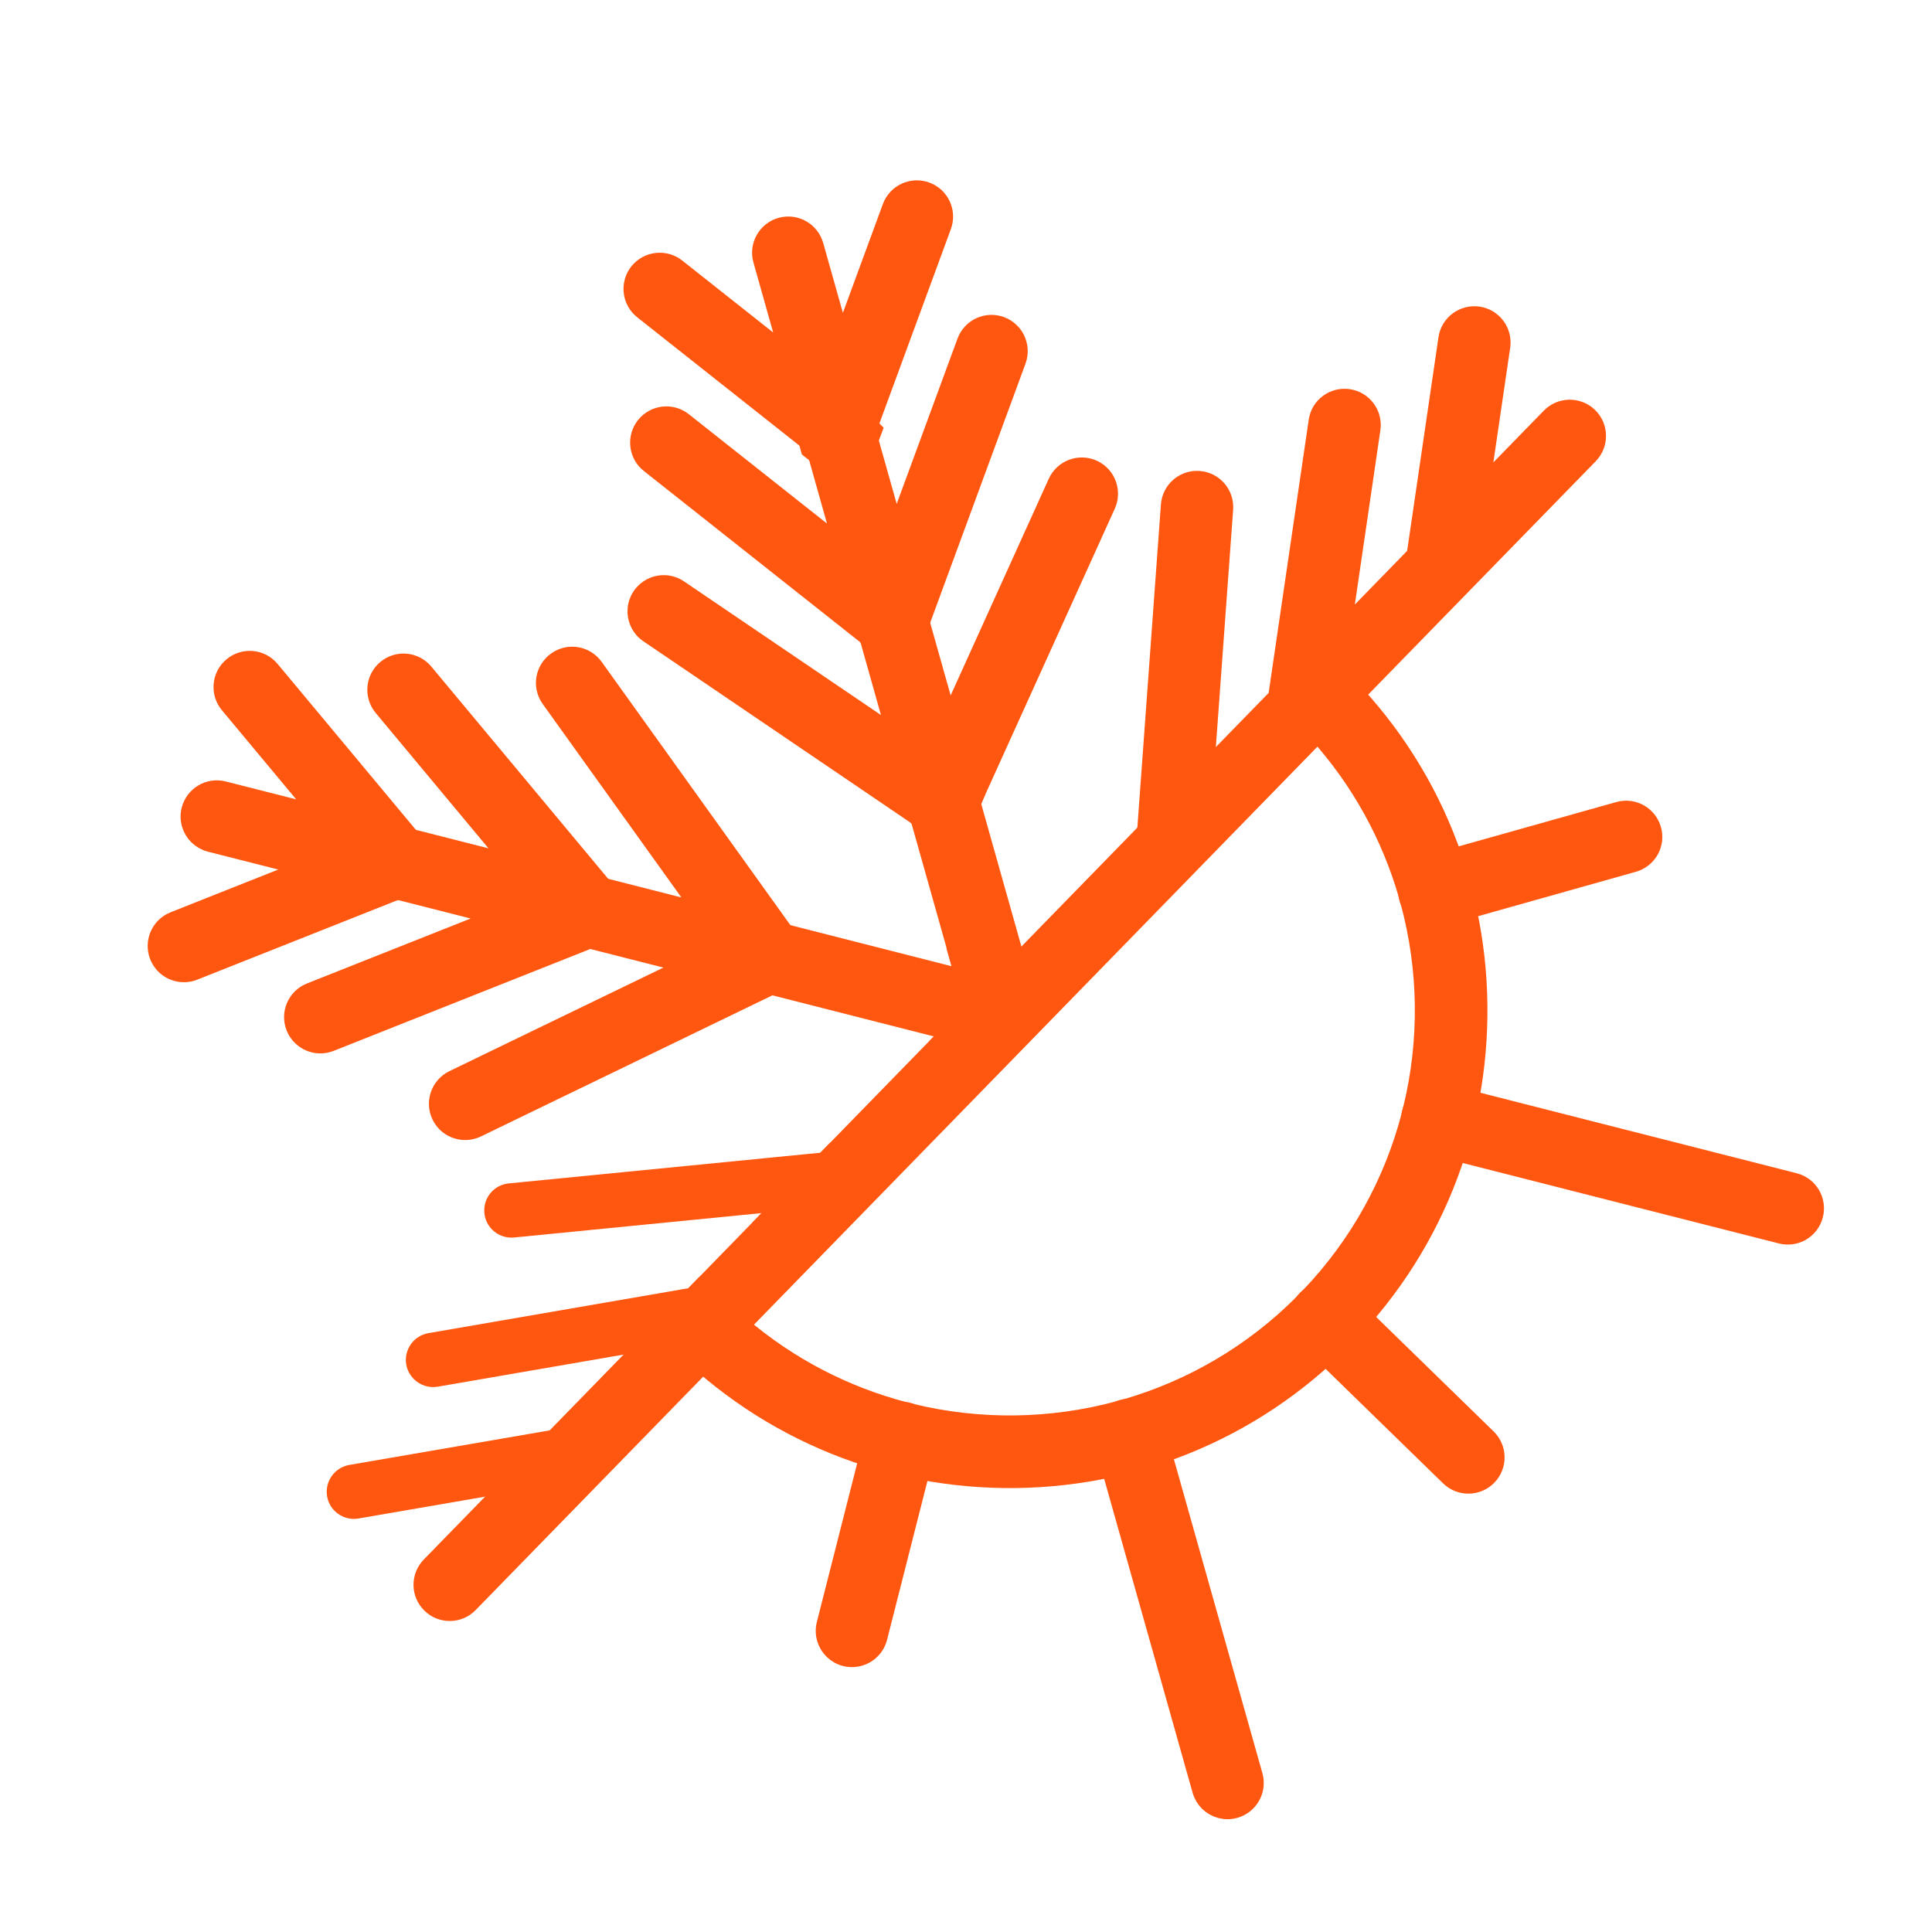 <svg width="32" height="32" viewBox="0 0 32 32" fill="none" xmlns="http://www.w3.org/2000/svg">
<path d="M22.588 21.823C23.292 21.015 23.812 20.084 24.128 19.084C24.218 18.798 24.292 18.507 24.348 18.211C24.446 17.698 24.493 17.171 24.486 16.637C24.48 16.103 24.419 15.578 24.308 15.068L23.878 15.189C23.718 15.234 23.553 15.186 23.442 15.077C23.402 15.039 23.37 14.993 23.346 14.94C23.346 14.941 23.346 14.941 23.347 14.941C23.648 16.059 23.663 17.238 23.39 18.362C23.39 18.363 23.39 18.363 23.39 18.363C23.38 18.406 23.369 18.449 23.358 18.491C23.358 18.491 23.358 18.492 23.358 18.492C23.357 18.492 23.357 18.493 23.357 18.494C23.072 19.578 22.517 20.606 21.691 21.472L21.691 21.473C21.674 21.491 21.657 21.509 21.639 21.526C21.622 21.544 21.605 21.562 21.587 21.579L21.586 21.58C20.742 22.428 19.727 23.008 18.651 23.321L18.65 23.321C18.607 23.334 18.564 23.346 18.521 23.357C18.521 23.357 18.521 23.357 18.521 23.357C17.403 23.658 16.223 23.673 15.098 23.4C15.098 23.4 15.098 23.4 15.098 23.4C15.055 23.39 15.012 23.379 14.968 23.367C14.969 23.367 14.968 23.367 14.968 23.367C14.968 23.367 14.968 23.367 14.967 23.367C13.997 23.111 13.071 22.64 12.267 21.951C12.172 21.871 12.08 21.787 11.989 21.7C11.971 21.683 11.953 21.666 11.935 21.648L11.928 21.641L11.299 22.285L11.306 22.292C11.414 22.397 11.525 22.499 11.638 22.597L11.638 22.597C12.446 23.301 13.377 23.821 14.378 24.138L14.378 24.138C14.664 24.228 14.955 24.302 15.251 24.358C15.764 24.456 16.29 24.503 16.824 24.497C17.358 24.49 17.884 24.43 18.394 24.319C18.688 24.255 18.977 24.174 19.26 24.076C20.253 23.735 21.17 23.192 21.96 22.468C22.071 22.367 22.178 22.262 22.284 22.154C22.389 22.047 22.49 21.936 22.588 21.823Z" fill="#FF5710" stroke="#FF5710" stroke-width="0.3"/>
<path d="M13.797 27.335C13.686 27.227 13.634 27.064 13.675 26.902L14.488 23.704C14.549 23.463 14.794 23.317 15.035 23.379C15.276 23.44 15.421 23.685 15.36 23.926L14.547 27.124C14.486 27.365 14.241 27.51 14 27.449C13.921 27.429 13.852 27.389 13.797 27.335Z" fill="#FF5710" stroke="#FF5710" stroke-width="0.3"/>
<path d="M24.007 24.462L21.643 22.158C21.465 21.984 21.462 21.699 21.635 21.521C21.808 21.344 22.094 21.34 22.271 21.513L24.635 23.817C24.813 23.991 24.816 24.276 24.643 24.454C24.47 24.631 24.184 24.635 24.007 24.462Z" fill="#FF5710" stroke="#FF5710" stroke-width="0.3"/>
<path d="M23.347 14.94C23.338 14.92 23.33 14.899 23.324 14.877C23.318 14.855 23.313 14.832 23.311 14.81C23.323 14.853 23.335 14.897 23.347 14.94Z" fill="#FF5710" stroke="#FF5710" stroke-width="0.3"/>
<path d="M20.017 29.854C19.963 29.801 19.921 29.733 19.898 29.654L18.274 23.889C18.207 23.65 18.346 23.402 18.585 23.334C18.825 23.267 19.073 23.406 19.14 23.646L20.765 29.41C20.832 29.649 20.693 29.898 20.453 29.965C20.293 30.01 20.129 29.962 20.017 29.854Z" fill="#FF5710" stroke="#FF5710" stroke-width="0.3"/>
<path d="M23.493 18.859C23.382 18.751 23.33 18.587 23.371 18.426C23.432 18.185 23.677 18.04 23.918 18.101L29.722 19.578C29.963 19.639 30.108 19.884 30.047 20.125C29.986 20.366 29.741 20.512 29.5 20.45L23.696 18.973C23.617 18.953 23.548 18.913 23.493 18.859Z" fill="#FF5710" stroke="#FF5710" stroke-width="0.3"/>
<path d="M27.055 14.295L24.309 15.068L23.879 15.189C23.719 15.234 23.554 15.186 23.443 15.078C23.403 15.039 23.37 14.993 23.347 14.94C23.335 14.897 23.323 14.853 23.311 14.81C23.31 14.809 23.31 14.809 23.31 14.809C23.029 13.845 22.535 12.933 21.827 12.146L12.268 21.952C12.173 21.871 12.081 21.787 11.99 21.701C11.971 21.683 11.953 21.666 11.935 21.648L12.186 21.391C12.19 21.395 12.194 21.399 12.198 21.403C12.194 21.399 12.19 21.395 12.186 21.391C12.159 21.365 12.129 21.341 12.095 21.323C12.09 21.32 12.085 21.317 12.081 21.315C12.073 21.311 12.065 21.307 12.057 21.303C12.049 21.299 12.04 21.296 12.031 21.293C12.024 21.29 12.017 21.287 12.009 21.285C12.003 21.283 11.997 21.281 11.991 21.279C11.985 21.278 11.979 21.276 11.974 21.275C11.962 21.272 11.95 21.27 11.937 21.268C11.928 21.267 11.918 21.265 11.909 21.265C11.901 21.264 11.892 21.263 11.884 21.263C11.875 21.263 11.864 21.263 11.854 21.263C11.848 21.264 11.841 21.264 11.834 21.265C11.821 21.266 11.808 21.267 11.795 21.27L11.652 21.294L11.652 21.294L12.845 20.07L12.845 20.07L13.54 20.002L14.341 19.18L14.341 19.18C14.336 19.174 14.33 19.169 14.324 19.164C14.319 19.159 14.313 19.155 14.308 19.15C14.306 19.149 14.304 19.147 14.302 19.146C14.298 19.143 14.294 19.14 14.29 19.137C14.268 19.121 14.246 19.108 14.221 19.096C14.215 19.093 14.209 19.09 14.202 19.087C14.188 19.081 14.174 19.076 14.16 19.072C14.147 19.068 14.134 19.064 14.121 19.062C14.114 19.06 14.108 19.059 14.101 19.058C14.079 19.054 14.057 19.052 14.035 19.052C14.026 19.052 14.017 19.052 14.009 19.052C14.001 19.052 13.992 19.053 13.983 19.054L13.82 19.07L13.82 19.07L15.755 17.085L15.755 17.085L16.259 17.213L16.984 16.47L16.843 15.969L16.843 15.969L18.986 13.771L18.986 13.771L18.974 13.935C18.974 13.935 18.974 13.935 18.974 13.936C18.973 13.942 18.973 13.948 18.973 13.955C18.973 13.961 18.973 13.967 18.973 13.974C18.973 13.986 18.974 13.999 18.975 14.012C18.976 14.026 18.978 14.039 18.981 14.053C18.982 14.058 18.983 14.064 18.984 14.07C18.985 14.071 18.985 14.073 18.985 14.075C18.986 14.079 18.988 14.084 18.989 14.089C18.993 14.103 18.997 14.116 19.003 14.13C19.005 14.136 19.008 14.142 19.01 14.148C19.013 14.153 19.015 14.159 19.017 14.164C19.019 14.168 19.021 14.171 19.023 14.175C19.027 14.182 19.031 14.189 19.035 14.196C19.039 14.203 19.043 14.209 19.047 14.216C19.052 14.224 19.058 14.232 19.064 14.239C19.067 14.244 19.071 14.248 19.074 14.253C19.076 14.254 19.076 14.255 19.078 14.257C19.082 14.262 19.087 14.268 19.092 14.273C19.097 14.279 19.103 14.284 19.108 14.29L19.109 14.29L19.91 13.468L19.961 12.771L19.96 12.771L21.154 11.547L21.825 6.974C21.86 6.728 22.089 6.558 22.335 6.594C22.581 6.63 22.751 6.859 22.715 7.105L22.225 10.449L23.448 9.194L23.974 5.607C24.01 5.361 24.239 5.191 24.485 5.227C24.731 5.263 24.901 5.492 24.865 5.738L24.519 8.095L25.678 6.906C25.852 6.728 26.137 6.725 26.315 6.898C26.493 7.072 26.496 7.357 26.323 7.535L22.456 11.501L22.456 11.501C23.18 12.291 23.724 13.208 24.066 14.201C24.066 14.201 24.066 14.201 24.066 14.201L26.811 13.429C27.05 13.361 27.299 13.501 27.366 13.74C27.434 13.979 27.295 14.227 27.055 14.295Z" fill="#FF5710" stroke="#FF5710" stroke-width="0.3"/>
<path d="M19.909 13.468L19.107 14.29L19.107 14.29C19.102 14.285 19.096 14.279 19.091 14.273C19.086 14.268 19.081 14.263 19.076 14.257C19.075 14.256 19.074 14.254 19.073 14.253C19.069 14.248 19.066 14.244 19.062 14.239C19.057 14.232 19.051 14.224 19.046 14.216C19.041 14.209 19.037 14.203 19.033 14.196C19.029 14.189 19.025 14.182 19.022 14.175C19.02 14.172 19.018 14.168 19.016 14.164C19.014 14.159 19.011 14.153 19.009 14.148C19.006 14.142 19.004 14.136 19.001 14.13C18.996 14.116 18.992 14.103 18.988 14.089C18.986 14.084 18.985 14.079 18.984 14.075C18.984 14.073 18.983 14.071 18.983 14.07C18.982 14.064 18.981 14.058 18.979 14.053C18.977 14.039 18.975 14.026 18.974 14.012C18.972 13.999 18.972 13.986 18.971 13.974C18.971 13.967 18.972 13.961 18.972 13.955C18.972 13.948 18.972 13.942 18.972 13.936C18.972 13.935 18.973 13.935 18.972 13.935L18.984 13.772L18.984 13.771L19.378 8.366C19.396 8.118 19.612 7.932 19.859 7.95C20.107 7.968 20.293 8.184 20.275 8.432L19.959 12.771L19.959 12.771L19.909 13.468Z" fill="#FF5710" stroke="#FF5710" stroke-width="0.3"/>
<path d="M19.91 13.468L19.109 14.29L19.108 14.29C19.103 14.285 19.098 14.279 19.092 14.273C19.087 14.268 19.082 14.262 19.078 14.257C19.076 14.256 19.076 14.254 19.074 14.253C19.071 14.248 19.067 14.244 19.064 14.239C19.058 14.232 19.052 14.224 19.047 14.216C19.043 14.209 19.039 14.203 19.035 14.196C19.031 14.189 19.027 14.182 19.023 14.175C19.021 14.171 19.02 14.168 19.018 14.164C19.015 14.159 19.013 14.153 19.01 14.148C19.008 14.142 19.005 14.136 19.003 14.13C18.998 14.116 18.993 14.102 18.989 14.089C18.988 14.084 18.987 14.079 18.985 14.075C18.985 14.073 18.985 14.071 18.984 14.07C18.983 14.064 18.982 14.058 18.981 14.053C18.978 14.039 18.976 14.026 18.975 14.012C18.974 13.999 18.973 13.986 18.973 13.974C18.973 13.967 18.973 13.961 18.973 13.955C18.973 13.948 18.973 13.942 18.974 13.936C18.974 13.935 18.974 13.935 18.974 13.935C18.982 13.827 19.028 13.728 19.101 13.654C19.173 13.579 19.268 13.531 19.378 13.52L19.91 13.468Z" fill="#FF5710" stroke="#FF5710" stroke-width="0.3"/>
<path d="M12.197 21.403C12.193 21.399 12.189 21.395 12.185 21.391L11.336 22.262L11.338 22.246L11.426 21.648C11.44 21.55 11.485 21.465 11.549 21.399C11.613 21.334 11.7 21.286 11.795 21.27C11.808 21.267 11.821 21.266 11.834 21.265C11.841 21.264 11.847 21.264 11.854 21.264C11.864 21.263 11.874 21.263 11.884 21.263C11.892 21.263 11.9 21.264 11.909 21.265C11.918 21.265 11.927 21.267 11.937 21.268C11.949 21.27 11.961 21.272 11.974 21.275C11.979 21.277 11.985 21.278 11.99 21.279C11.997 21.281 12.002 21.283 12.008 21.285C12.016 21.287 12.024 21.29 12.031 21.293C12.04 21.296 12.048 21.299 12.057 21.303C12.065 21.307 12.073 21.311 12.08 21.315C12.085 21.317 12.09 21.32 12.095 21.323C12.128 21.342 12.159 21.365 12.185 21.391C12.19 21.395 12.193 21.399 12.197 21.403Z" fill="#FF5710"/>
<path d="M12.185 21.391L11.336 22.262L11.319 22.265L10.58 22.393L10.58 22.393L7.25 22.968C7.102 22.993 6.958 22.943 6.859 22.846C6.793 22.782 6.746 22.698 6.729 22.601C6.687 22.356 6.851 22.123 7.096 22.081L11.651 21.294L11.651 21.295L11.795 21.27C11.808 21.267 11.821 21.266 11.834 21.265C11.841 21.264 11.847 21.264 11.854 21.264C11.864 21.263 11.874 21.263 11.884 21.263C11.892 21.263 11.901 21.264 11.909 21.265C11.918 21.265 11.927 21.267 11.937 21.268C11.949 21.27 11.962 21.272 11.974 21.275C11.979 21.276 11.985 21.278 11.99 21.279C11.997 21.281 12.003 21.283 12.008 21.285C12.016 21.287 12.024 21.29 12.031 21.293C12.04 21.296 12.048 21.299 12.057 21.303C12.065 21.307 12.073 21.311 12.08 21.315C12.085 21.317 12.09 21.32 12.095 21.323C12.128 21.342 12.158 21.365 12.185 21.391Z" fill="#FF5710"/>
<path d="M14.34 19.18L13.538 20.002L13.577 19.469C13.585 19.359 13.632 19.262 13.703 19.188C13.782 19.108 13.889 19.057 14.008 19.052C14.016 19.052 14.024 19.052 14.033 19.052C14.056 19.052 14.078 19.054 14.099 19.058C14.106 19.059 14.113 19.06 14.119 19.062C14.132 19.064 14.145 19.068 14.158 19.072C14.172 19.076 14.187 19.081 14.2 19.087C14.207 19.09 14.213 19.093 14.22 19.096C14.244 19.108 14.267 19.121 14.288 19.137C14.292 19.14 14.296 19.143 14.3 19.146C14.302 19.148 14.304 19.149 14.306 19.15C14.312 19.155 14.317 19.159 14.322 19.164C14.328 19.169 14.334 19.174 14.339 19.18L14.34 19.18Z" fill="#FF5710"/>
<path d="M14.342 19.18L13.54 20.002L12.845 20.07L12.845 20.07L8.515 20.497C8.377 20.51 8.248 20.46 8.156 20.371C8.083 20.299 8.033 20.203 8.023 20.093C7.998 19.846 8.179 19.625 8.426 19.601L13.82 19.07L13.82 19.07L13.983 19.054C13.992 19.053 14.001 19.053 14.009 19.052C14.018 19.052 14.026 19.052 14.035 19.052C14.057 19.052 14.08 19.055 14.101 19.058C14.108 19.059 14.114 19.06 14.121 19.062C14.134 19.064 14.147 19.068 14.16 19.072C14.174 19.076 14.188 19.081 14.202 19.087C14.209 19.09 14.215 19.093 14.221 19.096C14.246 19.108 14.268 19.121 14.29 19.137C14.294 19.14 14.298 19.143 14.302 19.146C14.304 19.148 14.306 19.149 14.308 19.15C14.313 19.155 14.319 19.159 14.324 19.164C14.33 19.169 14.336 19.175 14.341 19.18L14.342 19.18Z" fill="#FF5710"/>
<path d="M9.89 23.744L9.891 23.745L9.041 24.616L9.131 24.001C9.146 23.904 9.19 23.818 9.254 23.753C9.318 23.687 9.405 23.639 9.5 23.623C9.5 23.623 9.5 23.623 9.5 23.623C9.509 23.621 9.519 23.62 9.527 23.619C9.536 23.619 9.544 23.617 9.552 23.617C9.565 23.617 9.577 23.616 9.589 23.617C9.597 23.617 9.606 23.618 9.614 23.618C9.623 23.619 9.632 23.62 9.641 23.621C9.666 23.625 9.69 23.63 9.713 23.638C9.721 23.641 9.728 23.643 9.736 23.646C9.745 23.649 9.753 23.653 9.762 23.657C9.769 23.66 9.777 23.663 9.783 23.667C9.787 23.669 9.79 23.671 9.793 23.672C9.813 23.683 9.833 23.696 9.851 23.71L9.851 23.71C9.865 23.721 9.877 23.732 9.89 23.744L9.89 23.744Z" fill="#FF5710"/>
<path d="M9.891 23.744L9.891 23.745L9.042 24.616L8.286 24.746L5.938 25.151C5.79 25.177 5.647 25.127 5.547 25.03C5.481 24.966 5.435 24.882 5.418 24.785C5.376 24.54 5.54 24.307 5.785 24.264L9.357 23.648L9.5 23.623C9.5 23.623 9.501 23.623 9.501 23.623C9.51 23.621 9.519 23.62 9.528 23.619C9.536 23.618 9.545 23.617 9.553 23.617C9.565 23.617 9.577 23.616 9.589 23.617C9.598 23.617 9.606 23.618 9.615 23.618C9.623 23.619 9.633 23.62 9.642 23.621C9.667 23.625 9.691 23.63 9.714 23.638C9.722 23.64 9.729 23.643 9.737 23.646C9.746 23.649 9.754 23.653 9.763 23.657C9.77 23.66 9.777 23.663 9.784 23.667C9.788 23.668 9.791 23.67 9.794 23.672C9.814 23.683 9.833 23.696 9.852 23.71L9.852 23.71C9.865 23.721 9.878 23.732 9.89 23.744L9.891 23.744Z" fill="#FF5710"/>
<path d="M15.976 16.213L13.001 15.455L13.095 15.586C13.035 15.504 12.95 15.446 12.857 15.419L13.001 15.455L9.843 11.049C9.698 10.847 9.417 10.801 9.215 10.946C9.013 11.09 8.966 11.371 9.111 11.573L11.647 15.111L9.99 14.689L10.083 14.801C10.025 14.731 9.947 14.681 9.862 14.656L9.989 14.689L7.029 11.137C6.87 10.946 6.587 10.92 6.396 11.079C6.205 11.238 6.179 11.522 6.338 11.713L8.502 14.31L6.803 13.878L6.803 13.877L6.897 13.99C6.839 13.921 6.762 13.871 6.678 13.846L6.803 13.877L4.482 11.092C4.323 10.901 4.039 10.876 3.848 11.035C3.657 11.194 3.632 11.477 3.791 11.668L5.317 13.499L3.702 13.089C3.461 13.027 3.217 13.173 3.155 13.414C3.114 13.575 3.166 13.739 3.277 13.847C3.332 13.9 3.401 13.94 3.48 13.961L5.094 14.371L5.095 14.371L2.88 15.25C2.649 15.342 2.536 15.604 2.628 15.835C2.652 15.895 2.688 15.948 2.732 15.991C2.855 16.111 3.042 16.154 3.212 16.087L6.581 14.75L6.452 14.717C6.538 14.736 6.628 14.73 6.712 14.698L6.581 14.75L8.281 15.182L5.139 16.429C4.908 16.521 4.795 16.782 4.887 17.013C4.911 17.074 4.947 17.127 4.991 17.169C5.114 17.29 5.301 17.333 5.472 17.266L9.767 15.561L11.424 15.982L7.508 17.877C7.285 17.986 7.191 18.255 7.299 18.478C7.323 18.527 7.354 18.569 7.39 18.605C7.522 18.733 7.725 18.772 7.9 18.688L12.778 16.327L12.778 16.327L12.626 16.288C12.723 16.311 12.827 16.302 12.921 16.258L12.778 16.327L15.753 17.084L16.116 16.712L15.975 16.212L15.976 16.213ZM6.941 14.503C6.949 14.489 6.956 14.475 6.962 14.461C6.956 14.475 6.949 14.489 6.941 14.503ZM6.677 13.846C6.665 13.843 6.654 13.84 6.643 13.837C6.654 13.84 6.666 13.843 6.677 13.846ZM10.127 15.314C10.135 15.3 10.142 15.286 10.148 15.272C10.142 15.286 10.135 15.3 10.127 15.314ZM12.614 16.285L12.619 16.287L12.623 16.288C12.62 16.287 12.617 16.286 12.614 16.285Z" fill="#FF5710"/>
<path d="M6.803 13.877L6.803 13.878L8.502 14.31L6.338 11.713C6.179 11.522 6.205 11.238 6.396 11.079C6.587 10.92 6.87 10.946 7.029 11.137L9.989 14.689L9.862 14.656C9.947 14.681 10.025 14.731 10.083 14.801L9.99 14.689L11.647 15.111L9.111 11.573C8.966 11.371 9.013 11.09 9.215 10.946C9.417 10.801 9.698 10.847 9.843 11.049L13.001 15.455L12.857 15.419C12.95 15.446 13.035 15.504 13.095 15.586L13.001 15.455L15.976 16.213L15.975 16.212L16.116 16.712L15.753 17.084L12.778 16.327M6.803 13.877L6.897 13.99C6.839 13.921 6.762 13.871 6.678 13.846L6.803 13.877ZM6.803 13.877L4.482 11.092C4.323 10.901 4.039 10.876 3.848 11.035C3.657 11.194 3.632 11.477 3.791 11.668L5.317 13.499L3.702 13.089C3.461 13.027 3.217 13.173 3.155 13.414C3.114 13.575 3.166 13.739 3.277 13.847C3.332 13.9 3.401 13.94 3.48 13.961L5.094 14.371L5.095 14.371L2.88 15.25C2.649 15.342 2.536 15.604 2.628 15.835C2.652 15.895 2.688 15.948 2.732 15.991C2.855 16.111 3.042 16.154 3.212 16.087L6.581 14.75L6.452 14.717C6.538 14.736 6.628 14.73 6.712 14.698L6.581 14.75L8.281 15.182L5.139 16.429C4.908 16.521 4.795 16.782 4.887 17.013C4.911 17.074 4.947 17.127 4.991 17.169C5.114 17.29 5.301 17.333 5.472 17.266L9.767 15.561L11.424 15.982L7.508 17.877C7.285 17.986 7.191 18.255 7.299 18.478C7.323 18.527 7.354 18.569 7.39 18.605C7.522 18.733 7.725 18.772 7.9 18.688L12.778 16.327M12.778 16.327L12.778 16.327L12.626 16.288C12.723 16.311 12.827 16.302 12.921 16.258L12.778 16.327ZM6.941 14.503C6.949 14.489 6.956 14.475 6.962 14.461C6.956 14.475 6.949 14.489 6.941 14.503ZM6.677 13.846C6.665 13.843 6.654 13.84 6.643 13.837C6.654 13.84 6.666 13.843 6.677 13.846ZM10.127 15.314C10.135 15.3 10.142 15.286 10.148 15.272C10.142 15.286 10.135 15.3 10.127 15.314ZM12.614 16.285L12.619 16.287L12.623 16.288C12.62 16.287 12.617 16.286 12.614 16.285Z" stroke="#FF5710" stroke-width="0.3"/>
<path d="M6.804 13.878L6.898 13.99C6.84 13.921 6.764 13.871 6.679 13.846L6.804 13.878Z" fill="#FF5710" stroke="#FF5710" stroke-width="0.3"/>
<path d="M6.714 14.698L6.583 14.75L6.583 14.75L6.454 14.717C6.54 14.736 6.63 14.73 6.714 14.698Z" fill="#FF5710" stroke="#FF5710" stroke-width="0.3"/>
<path d="M6.963 14.461C6.956 14.475 6.949 14.489 6.941 14.503C6.949 14.489 6.956 14.475 6.963 14.461Z" fill="#FF5710" stroke="#FF5710" stroke-width="0.3"/>
<path d="M9.99 14.689L10.083 14.801C10.025 14.731 9.947 14.681 9.862 14.656L9.99 14.689L9.99 14.689Z" fill="#FF5710" stroke="#FF5710" stroke-width="0.3"/>
<path d="M10.148 15.272C10.142 15.286 10.135 15.3 10.127 15.314C10.135 15.3 10.142 15.286 10.148 15.272Z" fill="#FF5710" stroke="#FF5710" stroke-width="0.3"/>
<path d="M13.002 15.455L13.096 15.586C13.036 15.504 12.952 15.446 12.858 15.419L13.002 15.455L13.002 15.455Z" fill="#FF5710" stroke="#FF5710" stroke-width="0.3"/>
<path d="M12.921 16.258L12.778 16.327L12.778 16.327L12.626 16.288C12.723 16.311 12.827 16.302 12.921 16.258Z" fill="#FF5710" stroke="#FF5710" stroke-width="0.3"/>
<path d="M16.984 16.469L16.259 17.213L15.756 17.085L15.755 17.085L16.118 16.712L15.977 16.213L16.481 16.341L16.984 16.469Z" fill="#FF5710" stroke="#FF5710" stroke-width="0.3"/>
<path d="M9.99 14.689L10.083 14.801C10.025 14.731 9.947 14.681 9.862 14.656L9.99 14.689L9.99 14.689Z" fill="#FF5710" stroke="#FF5710" stroke-width="0.3"/>
<path d="M10.15 15.272C10.144 15.286 10.137 15.3 10.129 15.314C10.137 15.3 10.144 15.286 10.15 15.272Z" fill="#FF5710" stroke="#FF5710" stroke-width="0.3"/>
<path d="M12.621 16.287L12.625 16.288C12.622 16.287 12.619 16.286 12.616 16.285L12.621 16.287Z" fill="#FF5710" stroke="#FF5710" stroke-width="0.3"/>
<path d="M12.923 16.258L12.78 16.327L12.78 16.327L12.628 16.288C12.725 16.311 12.829 16.302 12.923 16.258Z" fill="#FF5710" stroke="#FF5710" stroke-width="0.3"/>
<path d="M13.002 15.455L13.096 15.586C13.036 15.504 12.952 15.446 12.858 15.419L13.002 15.455L13.002 15.455Z" fill="#FF5710" stroke="#FF5710" stroke-width="0.3"/>
<path d="M12.621 16.287L12.625 16.288C12.622 16.287 12.619 16.286 12.616 16.285L12.621 16.287Z" fill="#FF5710" stroke="#FF5710" stroke-width="0.3"/>
<path d="M6.644 13.838C6.655 13.84 6.667 13.843 6.678 13.846C6.667 13.843 6.655 13.84 6.644 13.838Z" fill="#FF5710" stroke="#FF5710" stroke-width="0.3"/>
<path d="M6.714 14.698L6.583 14.75L6.583 14.75L6.454 14.717C6.54 14.736 6.63 14.73 6.714 14.698Z" fill="#FF5710" stroke="#FF5710" stroke-width="0.3"/>
<path d="M6.644 13.838C6.655 13.84 6.667 13.843 6.678 13.846C6.667 13.843 6.655 13.84 6.644 13.838Z" fill="#FF5710" stroke="#FF5710" stroke-width="0.3"/>
<path d="M6.804 13.878L6.898 13.99C6.84 13.921 6.764 13.872 6.679 13.847L6.804 13.878Z" fill="#FF5710" stroke="#FF5710" stroke-width="0.3"/>
<path d="M6.965 14.461C6.958 14.475 6.951 14.49 6.943 14.503C6.951 14.489 6.958 14.475 6.965 14.461Z" fill="#FF5710" stroke="#FF5710" stroke-width="0.3"/>
<path d="M16.092 13.3L16.027 13.442C16.067 13.351 16.074 13.252 16.052 13.159L16.092 13.299L18.328 8.363C18.43 8.137 18.33 7.87 18.104 7.767C17.877 7.665 17.611 7.765 17.508 7.991L15.713 11.954L15.249 10.309L15.249 10.309L15.202 10.437C15.231 10.354 15.234 10.266 15.213 10.182L15.249 10.309L16.845 5.971C16.93 5.738 16.811 5.479 16.578 5.393C16.344 5.307 16.086 5.427 16 5.66L14.833 8.832L14.358 7.145L14.31 7.273C14.339 7.19 14.343 7.1 14.322 7.016L14.358 7.144L15.609 3.742C15.694 3.509 15.575 3.251 15.342 3.165C15.108 3.079 14.85 3.198 14.764 3.431L13.942 5.668L13.49 4.064C13.422 3.825 13.174 3.686 12.935 3.753C12.696 3.82 12.556 4.069 12.624 4.308L13.076 5.912L11.207 4.433C11.012 4.279 10.728 4.312 10.574 4.506C10.43 4.689 10.45 4.949 10.613 5.107C10.624 5.118 10.636 5.129 10.648 5.138L13.492 7.388L13.492 7.388L13.457 7.262C13.479 7.332 13.518 7.396 13.571 7.448C13.582 7.459 13.594 7.469 13.606 7.479L13.492 7.388L13.967 9.076L11.316 6.978C11.121 6.824 10.838 6.857 10.684 7.052C10.54 7.234 10.559 7.494 10.722 7.653C10.733 7.664 10.745 7.674 10.758 7.684L14.383 10.553L14.347 10.424C14.369 10.495 14.409 10.56 14.463 10.613C14.474 10.623 14.485 10.633 14.498 10.643L14.384 10.553L14.847 12.198L11.246 9.754C11.041 9.614 10.761 9.668 10.621 9.873C10.497 10.056 10.526 10.299 10.679 10.448C10.698 10.466 10.719 10.483 10.741 10.498L15.226 13.543L15.226 13.543L15.185 13.399C15.208 13.469 15.247 13.533 15.3 13.586C15.318 13.603 15.338 13.619 15.359 13.633L15.226 13.543L15.978 16.213L16.481 16.341L16.844 15.969L16.092 13.3ZM14.318 7.003C14.317 7.001 14.317 6.999 14.316 6.996L14.315 6.993C14.316 6.997 14.317 7 14.318 7.003ZM14.078 7.532C14.093 7.525 14.107 7.518 14.12 7.509C14.107 7.518 14.093 7.525 14.078 7.532ZM15.213 10.18C15.211 10.174 15.209 10.167 15.207 10.161L15.207 10.158C15.209 10.165 15.211 10.173 15.213 10.18Z" fill="#FF5710"/>
<path d="M15.249 10.309L15.249 10.309L15.713 11.954L17.508 7.991C17.611 7.765 17.877 7.665 18.104 7.767C18.33 7.87 18.43 8.137 18.328 8.363L16.092 13.299L16.052 13.159C16.074 13.252 16.067 13.351 16.027 13.442L16.092 13.3L16.844 15.969L16.481 16.341L15.978 16.213L15.226 13.543M15.249 10.309L15.202 10.437C15.231 10.354 15.234 10.266 15.213 10.182L15.249 10.309ZM15.249 10.309L16.845 5.971C16.93 5.738 16.811 5.479 16.578 5.393C16.344 5.307 16.086 5.427 16 5.66L14.833 8.832L14.358 7.145L14.31 7.273C14.339 7.19 14.343 7.1 14.322 7.016L14.358 7.144L15.609 3.742C15.694 3.509 15.575 3.251 15.342 3.165C15.108 3.079 14.85 3.198 14.764 3.431L13.942 5.668L13.49 4.064C13.422 3.825 13.174 3.686 12.935 3.753C12.696 3.82 12.556 4.069 12.624 4.308L13.076 5.912L11.207 4.433C11.012 4.279 10.728 4.312 10.574 4.506C10.43 4.689 10.45 4.949 10.613 5.107C10.624 5.118 10.636 5.129 10.648 5.138L13.492 7.388M13.492 7.388L13.492 7.388L13.457 7.262C13.479 7.332 13.518 7.396 13.571 7.448C13.582 7.459 13.594 7.469 13.606 7.479L13.492 7.388ZM13.492 7.388L13.967 9.076L11.316 6.978C11.121 6.824 10.838 6.857 10.684 7.052C10.54 7.234 10.559 7.494 10.722 7.653C10.733 7.664 10.745 7.674 10.758 7.684L14.383 10.553L14.347 10.424C14.369 10.495 14.409 10.56 14.463 10.613C14.474 10.623 14.485 10.633 14.498 10.643L14.384 10.553L14.847 12.198L11.246 9.754C11.041 9.614 10.761 9.668 10.621 9.873C10.497 10.056 10.526 10.299 10.679 10.448C10.698 10.466 10.719 10.483 10.741 10.498L15.226 13.543M15.226 13.543L15.226 13.543L15.185 13.399C15.208 13.469 15.247 13.533 15.3 13.586C15.318 13.603 15.338 13.619 15.359 13.633L15.226 13.543ZM14.318 7.003C14.317 7.001 14.317 6.999 14.316 6.996L14.315 6.993C14.316 6.997 14.317 7 14.318 7.003ZM14.078 7.532C14.093 7.525 14.107 7.518 14.12 7.509C14.107 7.518 14.093 7.525 14.078 7.532ZM15.213 10.18C15.211 10.174 15.209 10.167 15.207 10.161L15.207 10.158C15.209 10.165 15.211 10.173 15.213 10.18Z" stroke="#FF5710" stroke-width="0.3"/>
<path d="M13.57 7.448C13.581 7.459 13.592 7.469 13.605 7.479L13.49 7.388L13.49 7.388L13.455 7.263C13.477 7.332 13.517 7.396 13.57 7.448Z" fill="#FF5710" stroke="#FF5710" stroke-width="0.4"/>
<path d="M14.357 7.145L14.309 7.273C14.338 7.19 14.341 7.1 14.32 7.016L14.356 7.144L14.357 7.145Z" fill="#FF5710" stroke="#FF5710" stroke-width="0.4"/>
<path d="M14.078 7.532C14.092 7.525 14.106 7.518 14.12 7.509C14.106 7.518 14.092 7.526 14.078 7.532Z" fill="#FF5710" stroke="#FF5710" stroke-width="0.4"/>
<path d="M14.463 10.613C14.474 10.623 14.486 10.633 14.498 10.643L14.384 10.553L14.384 10.553L14.348 10.424C14.37 10.495 14.409 10.56 14.463 10.613Z" fill="#FF5710" stroke="#FF5710" stroke-width="0.3"/>
<path d="M15.201 10.437C15.23 10.355 15.233 10.266 15.213 10.182L15.249 10.309L15.201 10.437Z" fill="#FF5710" stroke="#FF5710" stroke-width="0.3"/>
<path d="M15.359 13.633L15.226 13.543L15.226 13.543L15.185 13.399C15.208 13.469 15.247 13.533 15.3 13.586C15.318 13.603 15.338 13.619 15.359 13.633Z" fill="#FF5710" stroke="#FF5710" stroke-width="0.3"/>
<path d="M16.028 13.442C16.067 13.351 16.075 13.252 16.053 13.159L16.092 13.299L16.093 13.3L16.028 13.442Z" fill="#FF5710" stroke="#FF5710" stroke-width="0.3"/>
<path d="M16.985 16.469L16.259 17.213L16.118 16.713L16.118 16.713L15.977 16.213L16.481 16.341L16.844 15.969L16.844 15.969L16.985 16.469Z" fill="#FF5710" stroke="#FF5710" stroke-width="0.3"/>
<path d="M14.461 10.613C14.472 10.623 14.484 10.633 14.496 10.643L14.382 10.553L14.382 10.553L14.346 10.424C14.368 10.495 14.407 10.56 14.461 10.613Z" fill="#FF5710" stroke="#FF5710" stroke-width="0.3"/>
<path d="M15.213 10.18C15.211 10.174 15.21 10.167 15.208 10.161L15.207 10.158C15.209 10.165 15.211 10.173 15.213 10.18Z" fill="#FF5710" stroke="#FF5710" stroke-width="0.3"/>
<path d="M15.207 10.158C15.209 10.165 15.211 10.173 15.213 10.18C15.211 10.174 15.21 10.167 15.208 10.161L15.207 10.158Z" fill="#FF5710" stroke="#FF5710" stroke-width="0.3"/>
<path d="M15.201 10.437C15.23 10.354 15.233 10.266 15.213 10.182L15.249 10.309L15.201 10.437Z" fill="#FF5710" stroke="#FF5710" stroke-width="0.3"/>
<path d="M15.359 13.633L15.226 13.544L15.226 13.543L15.185 13.399C15.208 13.469 15.247 13.533 15.3 13.586C15.318 13.603 15.338 13.619 15.359 13.633Z" fill="#FF5710" stroke="#FF5710" stroke-width="0.3"/>
<path d="M16.026 13.442C16.065 13.351 16.073 13.252 16.051 13.159L16.09 13.3L16.091 13.3L16.026 13.442Z" fill="#FF5710" stroke="#FF5710" stroke-width="0.3"/>
<path d="M13.572 7.448C13.583 7.459 13.594 7.469 13.607 7.479L13.492 7.388L13.492 7.388L13.457 7.263C13.479 7.332 13.519 7.396 13.572 7.448Z" fill="#FF5710" stroke="#FF5710" stroke-width="0.48"/>
<path d="M14.315 6.996L14.315 6.993C14.316 6.997 14.317 7 14.317 7.003C14.317 7.001 14.316 6.999 14.315 6.996Z" fill="#FF5710" stroke="#FF5710" stroke-width="0.48"/>
<path d="M14.078 7.532C14.092 7.525 14.106 7.518 14.12 7.509C14.106 7.518 14.092 7.526 14.078 7.532Z" fill="#FF5710" stroke="#FF5710" stroke-width="0.48"/>
<path d="M14.315 6.993C14.316 6.997 14.317 7 14.317 7.003C14.317 7.001 14.316 6.999 14.315 6.996L14.315 6.993Z" fill="#FF5710" stroke="#FF5710" stroke-width="0.48"/>
<path d="M14.357 7.145L14.309 7.273C14.338 7.19 14.341 7.1 14.32 7.016L14.356 7.144L14.357 7.145Z" fill="#FF5710" stroke="#FF5710" stroke-width="0.48"/>
<path d="M16.985 16.469L16.259 17.213L15.756 17.085L15.756 17.085L16.844 15.969L16.844 15.969L16.985 16.469Z" fill="#FF5710" stroke="#FF5710" stroke-width="0.3"/>
<path d="M14.342 19.18L13.54 20.002L12.845 20.07L12.845 20.07L13.82 19.07L13.82 19.07L13.984 19.054C13.992 19.053 14.001 19.052 14.01 19.052C14.018 19.052 14.026 19.052 14.035 19.052C14.058 19.052 14.08 19.054 14.101 19.058C14.108 19.059 14.115 19.06 14.121 19.061C14.134 19.064 14.148 19.068 14.16 19.071C14.174 19.076 14.189 19.081 14.203 19.087C14.209 19.09 14.216 19.093 14.222 19.096C14.246 19.107 14.269 19.121 14.29 19.137C14.294 19.139 14.299 19.142 14.303 19.146C14.305 19.147 14.306 19.148 14.308 19.15C14.314 19.154 14.319 19.159 14.324 19.163C14.33 19.169 14.336 19.174 14.342 19.18L14.342 19.18Z" fill="#FF5710" stroke="#FF5710" stroke-width="0.3"/>
<path d="M19.91 13.468L19.109 14.29L19.109 14.29C19.103 14.284 19.098 14.279 19.092 14.273C19.087 14.268 19.083 14.262 19.078 14.257C19.077 14.255 19.076 14.254 19.074 14.253C19.071 14.248 19.067 14.244 19.064 14.239C19.058 14.232 19.053 14.224 19.047 14.216C19.043 14.209 19.039 14.203 19.035 14.196C19.031 14.189 19.027 14.182 19.023 14.175C19.021 14.171 19.02 14.168 19.018 14.164C19.016 14.159 19.013 14.153 19.01 14.148C19.008 14.142 19.005 14.135 19.003 14.129C18.998 14.116 18.993 14.102 18.989 14.088C18.988 14.084 18.987 14.079 18.985 14.074C18.985 14.072 18.985 14.071 18.984 14.07C18.983 14.064 18.982 14.058 18.981 14.052C18.979 14.039 18.977 14.026 18.975 14.012C18.974 13.999 18.973 13.986 18.973 13.973C18.973 13.967 18.973 13.961 18.973 13.955C18.973 13.948 18.974 13.942 18.974 13.936C18.974 13.935 18.974 13.935 18.974 13.935L18.986 13.771L18.986 13.771L19.961 12.771L19.961 12.771L19.91 13.468Z" fill="#FF5710" stroke="#FF5710" stroke-width="0.3"/>
<path d="M12.267 21.951L7.771 26.563C7.598 26.741 7.313 26.745 7.135 26.571C6.957 26.398 6.953 26.113 7.127 25.935L11.651 21.294L11.651 21.294L11.795 21.269C11.808 21.267 11.821 21.266 11.834 21.265C11.841 21.264 11.847 21.264 11.854 21.263C11.864 21.263 11.874 21.263 11.884 21.263C11.892 21.263 11.901 21.264 11.909 21.265C11.918 21.265 11.928 21.266 11.937 21.268C11.95 21.269 11.962 21.272 11.974 21.275C11.979 21.276 11.985 21.277 11.99 21.279C11.997 21.281 12.003 21.282 12.008 21.285C12.016 21.287 12.024 21.289 12.031 21.292C12.04 21.296 12.048 21.299 12.057 21.303C12.065 21.307 12.073 21.311 12.08 21.314C12.085 21.317 12.09 21.32 12.095 21.322C12.128 21.341 12.159 21.365 12.186 21.391C12.19 21.395 12.194 21.398 12.197 21.403C12.193 21.399 12.189 21.395 12.185 21.391L11.935 21.648C11.953 21.666 11.971 21.683 11.989 21.7C12.08 21.787 12.173 21.871 12.267 21.951Z" fill="#FF5710" stroke="#FF5710" stroke-width="0.3"/>
</svg>
